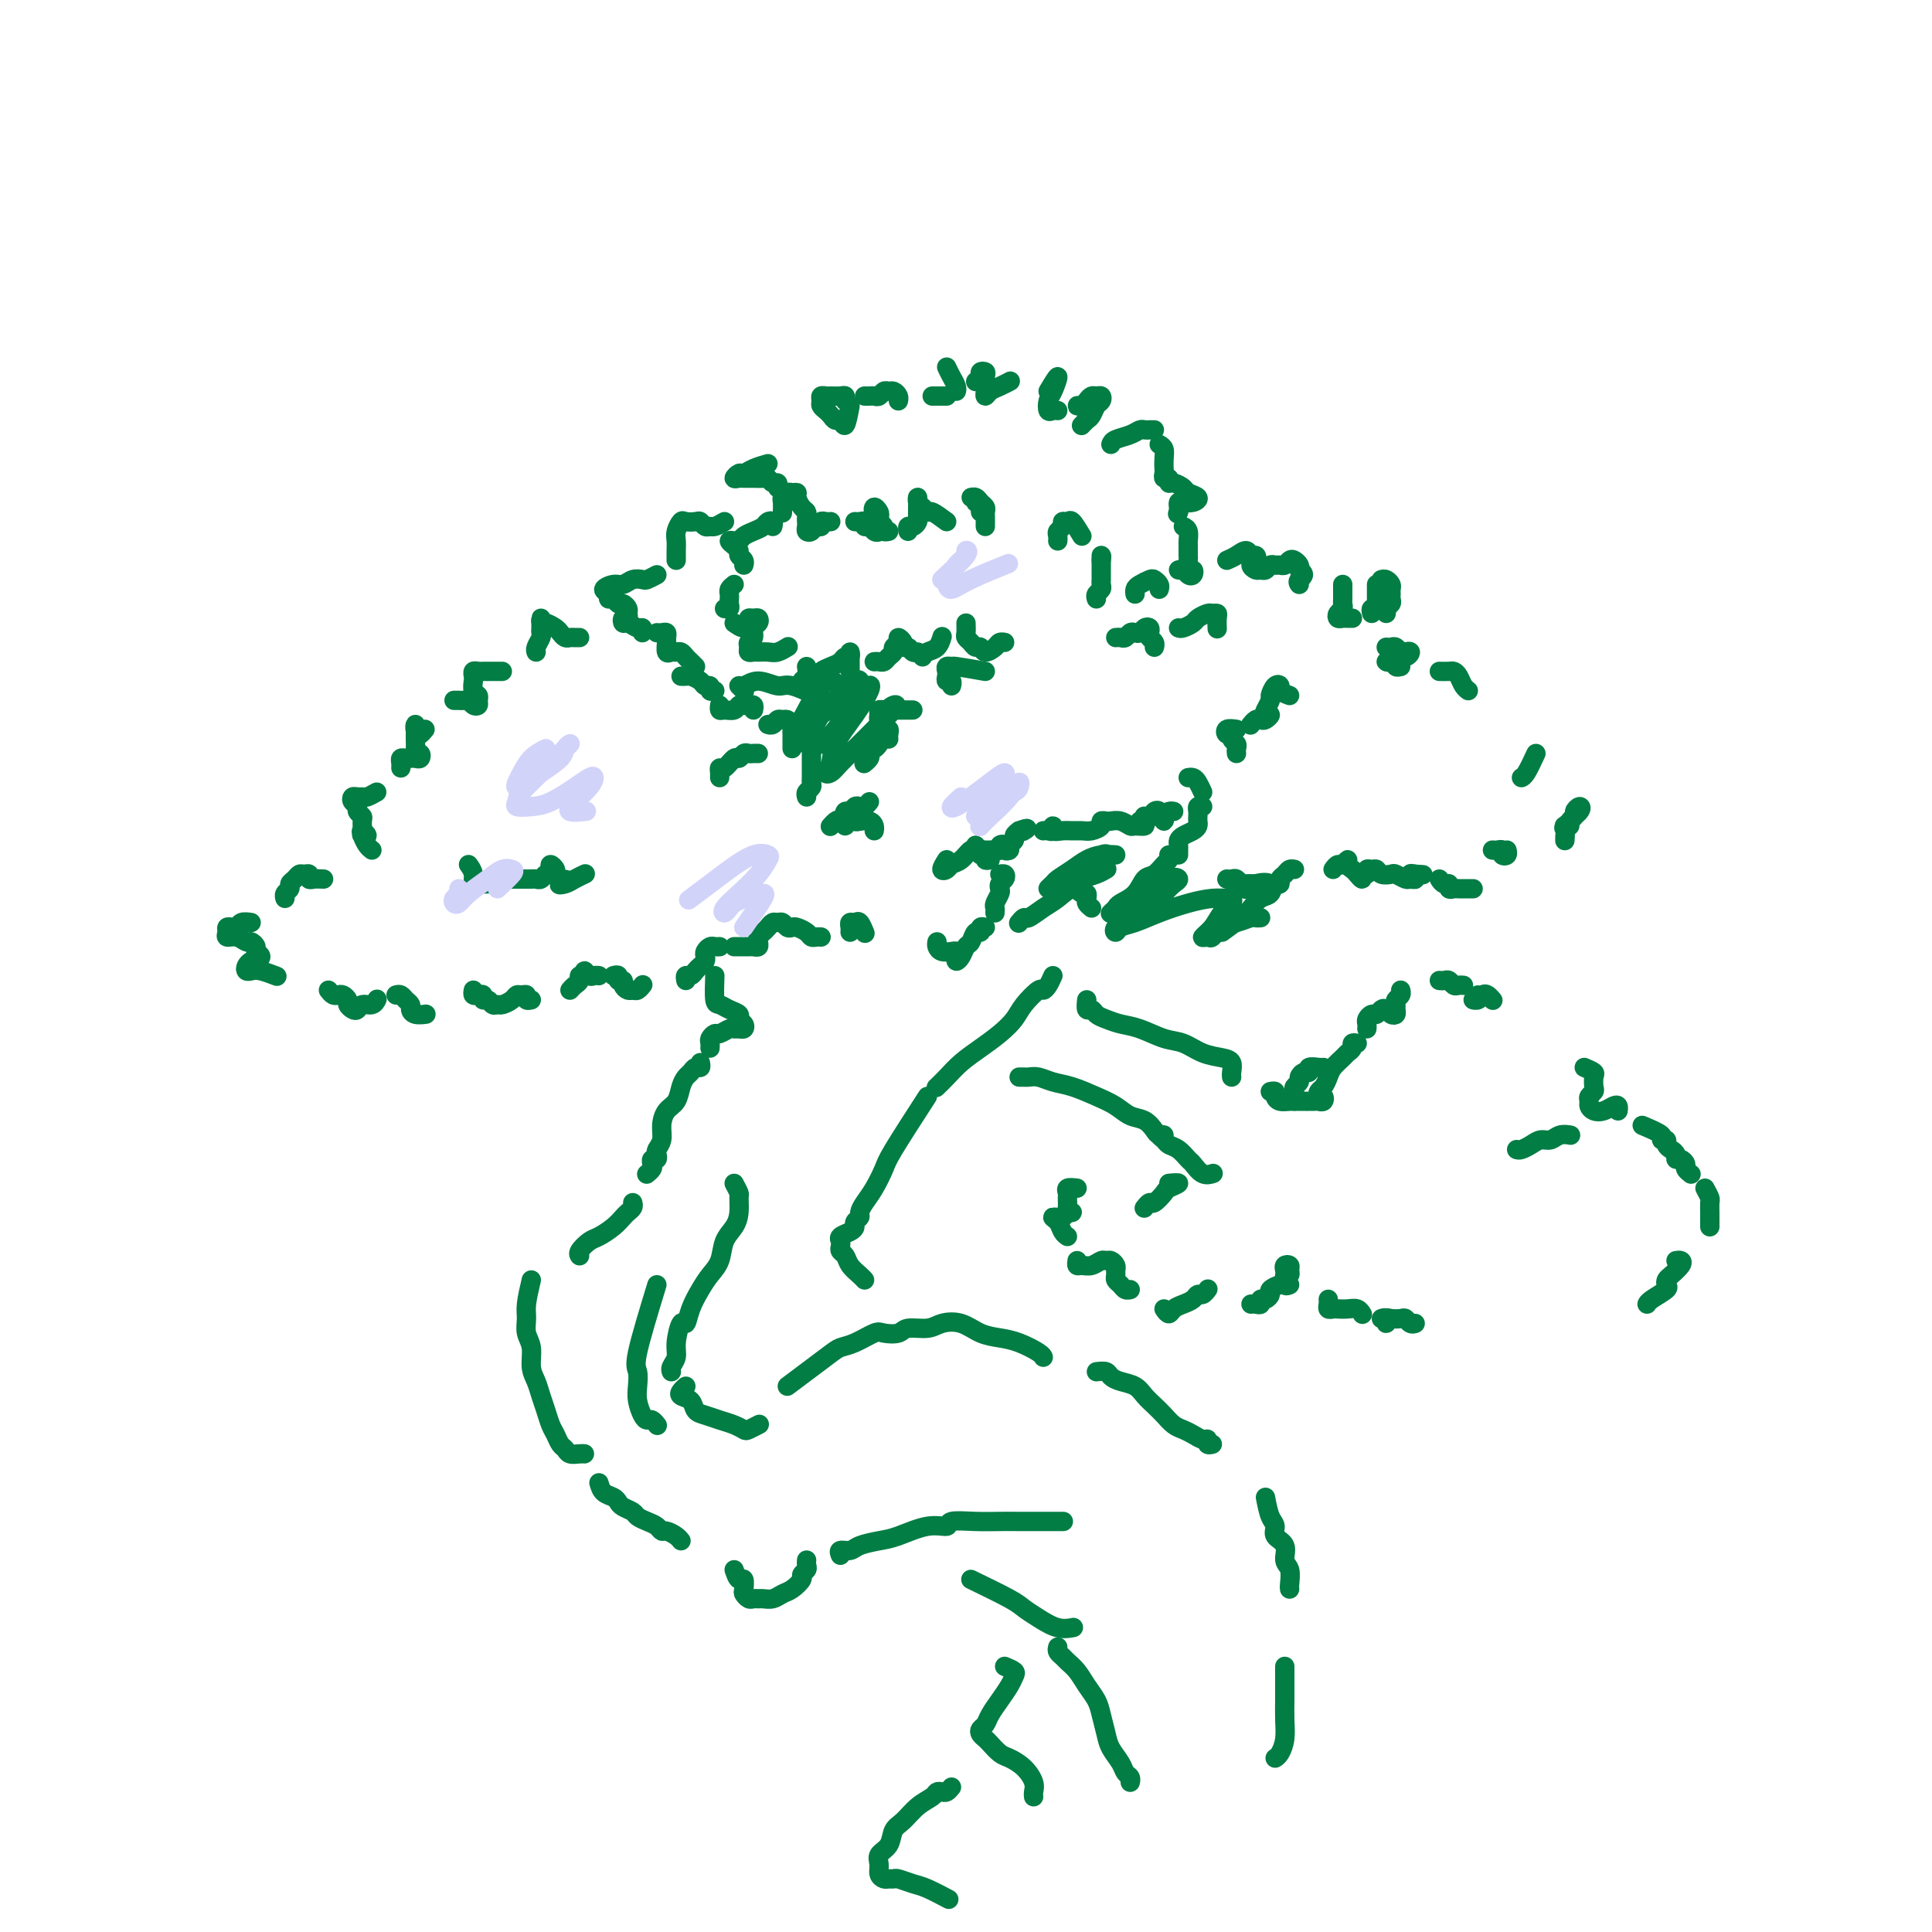 <svg viewBox='0 0 400 400' version='1.1' xmlns='http://www.w3.org/2000/svg' xmlns:xlink='http://www.w3.org/1999/xlink'><g fill='none' stroke='rgb(2,125,68)' stroke-width='4' stroke-linecap='round' stroke-linejoin='round'><path d='M176,84c-0.333,1.810 -0.666,3.621 -1,4c-0.334,0.379 -0.668,-0.672 -1,-1c-0.332,-0.328 -0.663,0.067 -1,0c-0.337,-0.067 -0.680,-0.596 -1,-1c-0.320,-0.404 -0.619,-0.683 -1,-1c-0.381,-0.317 -0.846,-0.674 -1,-1c-0.154,-0.326 0.004,-0.623 0,-1c-0.004,-0.377 -0.169,-0.834 0,-1c0.169,-0.166 0.672,-0.041 1,0c0.328,0.041 0.480,-0.003 1,0c0.520,0.003 1.407,0.052 2,0c0.593,-0.052 0.890,-0.206 1,0c0.110,0.206 0.031,0.773 0,1c-0.031,0.227 -0.016,0.113 0,0'/><path d='M179,82c0.333,0.008 0.667,0.016 1,0c0.333,-0.016 0.666,-0.058 1,0c0.334,0.058 0.668,0.214 1,0c0.332,-0.214 0.663,-0.800 1,-1c0.337,-0.200 0.679,-0.015 1,0c0.321,0.015 0.622,-0.140 1,0c0.378,0.140 0.832,0.576 1,1c0.168,0.424 0.048,0.835 0,1c-0.048,0.165 -0.024,0.082 0,0'/><path d='M193,82c0.733,0.000 1.467,0.000 2,0c0.533,0.000 0.867,0.000 1,0c0.133,-0.000 0.067,0.000 0,0'/><path d='M196,76c0.310,0.649 0.619,1.298 1,2c0.381,0.702 0.833,1.458 1,2c0.167,0.542 0.048,0.869 0,1c-0.048,0.131 -0.024,0.065 0,0'/><path d='M202,79c0.453,-0.314 0.906,-0.627 1,-1c0.094,-0.373 -0.171,-0.805 0,-1c0.171,-0.195 0.777,-0.153 1,0c0.223,0.153 0.062,0.416 0,1c-0.062,0.584 -0.025,1.488 0,2c0.025,0.512 0.039,0.631 0,1c-0.039,0.369 -0.129,0.988 0,1c0.129,0.012 0.478,-0.585 1,-1c0.522,-0.415 1.217,-0.650 2,-1c0.783,-0.350 1.652,-0.814 2,-1c0.348,-0.186 0.174,-0.093 0,0'/><path d='M217,81c0.930,-1.563 1.860,-3.127 2,-3c0.140,0.127 -0.509,1.943 -1,3c-0.491,1.057 -0.825,1.355 -1,2c-0.175,0.645 -0.191,1.637 0,2c0.191,0.363 0.590,0.098 1,0c0.410,-0.098 0.831,-0.028 1,0c0.169,0.028 0.084,0.014 0,0'/><path d='M224,84c-0.512,-0.022 -1.024,-0.044 -1,0c0.024,0.044 0.584,0.155 1,0c0.416,-0.155 0.687,-0.574 1,-1c0.313,-0.426 0.669,-0.858 1,-1c0.331,-0.142 0.636,0.007 1,0c0.364,-0.007 0.788,-0.171 1,0c0.212,0.171 0.211,0.676 0,1c-0.211,0.324 -0.631,0.465 -1,1c-0.369,0.535 -0.687,1.463 -1,2c-0.313,0.537 -0.623,0.683 -1,1c-0.377,0.317 -0.822,0.805 -1,1c-0.178,0.195 -0.089,0.098 0,0'/><path d='M230,92c0.137,-0.340 0.274,-0.679 1,-1c0.726,-0.321 2.041,-0.622 3,-1c0.959,-0.378 1.564,-0.833 2,-1c0.436,-0.167 0.705,-0.045 1,0c0.295,0.045 0.618,0.012 1,0c0.382,-0.012 0.823,-0.003 1,0c0.177,0.003 0.088,0.002 0,0'/><path d='M240,92c0.422,0.251 0.844,0.502 1,1c0.156,0.498 0.046,1.243 0,2c-0.046,0.757 -0.027,1.527 0,2c0.027,0.473 0.062,0.648 0,1c-0.062,0.352 -0.220,0.882 0,1c0.220,0.118 0.817,-0.176 1,0c0.183,0.176 -0.048,0.820 0,1c0.048,0.180 0.375,-0.106 1,0c0.625,0.106 1.548,0.603 2,1c0.452,0.397 0.433,0.694 1,1c0.567,0.306 1.721,0.621 2,1c0.279,0.379 -0.318,0.823 -1,1c-0.682,0.177 -1.451,0.089 -2,0c-0.549,-0.089 -0.879,-0.178 -1,0c-0.121,0.178 -0.035,0.622 0,1c0.035,0.378 0.017,0.689 0,1'/><path d='M244,106c-0.333,0.667 -0.167,0.333 0,0'/><path d='M245,109c0.423,0.211 0.846,0.422 1,1c0.154,0.578 0.040,1.522 0,2c-0.040,0.478 -0.007,0.491 0,1c0.007,0.509 -0.011,1.513 0,2c0.011,0.487 0.053,0.457 0,1c-0.053,0.543 -0.199,1.658 0,2c0.199,0.342 0.743,-0.091 1,0c0.257,0.091 0.226,0.704 0,1c-0.226,0.296 -0.648,0.275 -1,0c-0.352,-0.275 -0.633,-0.805 -1,-1c-0.367,-0.195 -0.819,-0.056 -1,0c-0.181,0.056 -0.090,0.028 0,0'/><path d='M227,124c-0.113,-0.333 -0.226,-0.666 0,-1c0.226,-0.334 0.793,-0.669 1,-1c0.207,-0.331 0.056,-0.659 0,-1c-0.056,-0.341 -0.015,-0.697 0,-1c0.015,-0.303 0.004,-0.554 0,-1c-0.004,-0.446 -0.001,-1.089 0,-1c0.001,0.089 0.000,0.909 0,1c-0.000,0.091 -0.000,-0.547 0,-1c0.000,-0.453 0.000,-0.719 0,-1c-0.000,-0.281 -0.000,-0.576 0,-1c0.000,-0.424 0.000,-0.978 0,-1c-0.000,-0.022 -0.000,0.489 0,1'/><path d='M228,116c0.167,-1.333 0.083,-0.667 0,0'/><path d='M224,111c-0.765,-1.274 -1.529,-2.549 -2,-3c-0.471,-0.451 -0.648,-0.080 -1,0c-0.352,0.080 -0.879,-0.133 -1,0c-0.121,0.133 0.164,0.610 0,1c-0.164,0.390 -0.776,0.692 -1,1c-0.224,0.308 -0.060,0.621 0,1c0.060,0.379 0.017,0.822 0,1c-0.017,0.178 -0.009,0.089 0,0'/><path d='M204,109c-0.002,-0.333 -0.004,-0.666 0,-1c0.004,-0.334 0.013,-0.668 0,-1c-0.013,-0.332 -0.047,-0.663 0,-1c0.047,-0.337 0.174,-0.680 0,-1c-0.174,-0.320 -0.650,-0.618 -1,-1c-0.350,-0.382 -0.573,-0.849 -1,-1c-0.427,-0.151 -1.057,0.015 -1,0c0.057,-0.015 0.800,-0.211 1,0c0.200,0.211 -0.142,0.827 0,1c0.142,0.173 0.770,-0.098 1,0c0.230,0.098 0.062,0.565 0,1c-0.062,0.435 -0.018,0.839 0,1c0.018,0.161 0.009,0.081 0,0'/><path d='M196,108c-1.177,-0.871 -2.354,-1.741 -3,-2c-0.646,-0.259 -0.762,0.095 -1,0c-0.238,-0.095 -0.600,-0.639 -1,-1c-0.400,-0.361 -0.840,-0.538 -1,-1c-0.160,-0.462 -0.042,-1.207 0,-1c0.042,0.207 0.009,1.366 0,2c-0.009,0.634 0.008,0.743 0,1c-0.008,0.257 -0.041,0.661 0,1c0.041,0.339 0.155,0.613 0,1c-0.155,0.387 -0.578,0.887 -1,1c-0.422,0.113 -0.845,-0.162 -1,0c-0.155,0.162 -0.044,0.761 0,1c0.044,0.239 0.022,0.120 0,0'/><path d='M184,110c-0.452,0.090 -0.905,0.179 -1,0c-0.095,-0.179 0.167,-0.627 0,-1c-0.167,-0.373 -0.764,-0.670 -1,-1c-0.236,-0.330 -0.112,-0.693 0,-1c0.112,-0.307 0.212,-0.559 0,-1c-0.212,-0.441 -0.737,-1.072 -1,-1c-0.263,0.072 -0.266,0.846 0,1c0.266,0.154 0.800,-0.311 1,0c0.200,0.311 0.065,1.400 0,2c-0.065,0.600 -0.060,0.712 0,1c0.060,0.288 0.174,0.753 0,1c-0.174,0.247 -0.638,0.276 -1,0c-0.362,-0.276 -0.623,-0.859 -1,-1c-0.377,-0.141 -0.872,0.158 -1,0c-0.128,-0.158 0.110,-0.774 0,-1c-0.110,-0.226 -0.568,-0.061 -1,0c-0.432,0.061 -0.838,0.017 -1,0c-0.162,-0.017 -0.081,-0.009 0,0'/><path d='M172,108c-0.303,0.032 -0.606,0.065 -1,0c-0.394,-0.065 -0.880,-0.227 -1,0c-0.120,0.227 0.125,0.842 0,1c-0.125,0.158 -0.622,-0.143 -1,0c-0.378,0.143 -0.637,0.729 -1,1c-0.363,0.271 -0.828,0.227 -1,0c-0.172,-0.227 -0.049,-0.637 0,-1c0.049,-0.363 0.023,-0.678 0,-1c-0.023,-0.322 -0.044,-0.650 0,-1c0.044,-0.350 0.152,-0.720 0,-1c-0.152,-0.280 -0.565,-0.468 -1,-1c-0.435,-0.532 -0.891,-1.407 -1,-2c-0.109,-0.593 0.128,-0.903 0,-1c-0.128,-0.097 -0.623,0.020 -1,0c-0.377,-0.020 -0.637,-0.177 -1,0c-0.363,0.177 -0.829,0.687 -1,1c-0.171,0.313 -0.046,0.431 0,1c0.046,0.569 0.013,1.591 0,2c-0.013,0.409 -0.007,0.204 0,0'/><path d='M160,109c0.095,-0.399 0.191,-0.798 0,-1c-0.191,-0.202 -0.667,-0.208 -1,0c-0.333,0.208 -0.523,0.630 -1,1c-0.477,0.370 -1.243,0.687 -2,1c-0.757,0.313 -1.507,0.623 -2,1c-0.493,0.377 -0.731,0.822 -1,1c-0.269,0.178 -0.571,0.089 -1,0c-0.429,-0.089 -0.987,-0.179 -1,0c-0.013,0.179 0.518,0.626 1,1c0.482,0.374 0.914,0.675 1,1c0.086,0.325 -0.173,0.675 0,1c0.173,0.325 0.777,0.626 1,1c0.223,0.374 0.064,0.821 0,1c-0.064,0.179 -0.032,0.089 0,0'/><path d='M152,121c-0.422,0.334 -0.844,0.668 -1,1c-0.156,0.332 -0.045,0.663 0,1c0.045,0.337 0.026,0.679 0,1c-0.026,0.321 -0.059,0.622 0,1c0.059,0.378 0.208,0.832 0,1c-0.208,0.168 -0.774,0.048 -1,0c-0.226,-0.048 -0.113,-0.024 0,0'/><path d='M152,129c0.726,0.505 1.452,1.010 2,1c0.548,-0.010 0.918,-0.535 1,-1c0.082,-0.465 -0.126,-0.869 0,-1c0.126,-0.131 0.585,0.010 1,0c0.415,-0.010 0.787,-0.171 1,0c0.213,0.171 0.268,0.676 0,1c-0.268,0.324 -0.857,0.469 -1,1c-0.143,0.531 0.161,1.449 0,2c-0.161,0.551 -0.787,0.736 -1,1c-0.213,0.264 -0.013,0.606 0,1c0.013,0.394 -0.163,0.839 0,1c0.163,0.161 0.664,0.040 1,0c0.336,-0.040 0.507,0.003 1,0c0.493,-0.003 1.307,-0.052 2,0c0.693,0.052 1.263,0.206 2,0c0.737,-0.206 1.639,-0.773 2,-1c0.361,-0.227 0.180,-0.113 0,0'/><path d='M167,138c0.109,0.769 0.218,1.538 0,2c-0.218,0.462 -0.764,0.618 -1,1c-0.236,0.382 -0.163,0.989 0,1c0.163,0.011 0.415,-0.574 1,-1c0.585,-0.426 1.505,-0.693 2,-1c0.495,-0.307 0.567,-0.656 1,-1c0.433,-0.344 1.226,-0.685 2,-1c0.774,-0.315 1.528,-0.604 2,-1c0.472,-0.396 0.662,-0.898 1,-1c0.338,-0.102 0.823,0.197 1,0c0.177,-0.197 0.048,-0.890 0,-1c-0.048,-0.110 -0.013,0.362 0,1c0.013,0.638 0.003,1.441 0,2c-0.003,0.559 -0.001,0.874 0,1c0.001,0.126 0.000,0.063 0,0'/><path d='M181,137c0.331,-0.024 0.662,-0.048 1,0c0.338,0.048 0.683,0.168 1,0c0.317,-0.168 0.606,-0.624 1,-1c0.394,-0.376 0.894,-0.672 1,-1c0.106,-0.328 -0.183,-0.686 0,-1c0.183,-0.314 0.837,-0.582 1,-1c0.163,-0.418 -0.164,-0.984 0,-1c0.164,-0.016 0.818,0.517 1,1c0.182,0.483 -0.109,0.914 0,1c0.109,0.086 0.617,-0.173 1,0c0.383,0.173 0.642,0.777 1,1c0.358,0.223 0.817,0.064 1,0c0.183,-0.064 0.092,-0.032 0,0'/><path d='M191,136c0.226,-0.369 0.452,-0.738 1,-1c0.548,-0.262 1.417,-0.417 2,-1c0.583,-0.583 0.881,-1.595 1,-2c0.119,-0.405 0.060,-0.202 0,0'/><path d='M200,129c0.024,0.754 0.048,1.507 0,2c-0.048,0.493 -0.169,0.725 0,1c0.169,0.275 0.626,0.593 1,1c0.374,0.407 0.663,0.904 1,1c0.337,0.096 0.721,-0.209 1,0c0.279,0.209 0.453,0.932 1,1c0.547,0.068 1.466,-0.518 2,-1c0.534,-0.482 0.682,-0.861 1,-1c0.318,-0.139 0.805,-0.040 1,0c0.195,0.040 0.097,0.020 0,0'/><path d='M159,96c-1.062,0.301 -2.124,0.603 -3,1c-0.876,0.397 -1.567,0.891 -2,1c-0.433,0.109 -0.608,-0.167 -1,0c-0.392,0.167 -1.002,0.777 -1,1c0.002,0.223 0.616,0.059 1,0c0.384,-0.059 0.536,-0.012 1,0c0.464,0.012 1.238,-0.012 2,0c0.762,0.012 1.511,0.059 2,0c0.489,-0.059 0.720,-0.226 1,0c0.280,0.226 0.611,0.844 1,1c0.389,0.156 0.835,-0.150 1,0c0.165,0.150 0.047,0.757 0,1c-0.047,0.243 -0.024,0.121 0,0'/><path d='M150,108c-0.755,0.431 -1.511,0.861 -2,1c-0.489,0.139 -0.712,-0.015 -1,0c-0.288,0.015 -0.640,0.199 -1,0c-0.360,-0.199 -0.727,-0.779 -1,-1c-0.273,-0.221 -0.451,-0.082 -1,0c-0.549,0.082 -1.468,0.106 -2,0c-0.532,-0.106 -0.679,-0.341 -1,0c-0.321,0.341 -0.818,1.258 -1,2c-0.182,0.742 -0.049,1.309 0,2c0.049,0.691 0.013,1.505 0,2c-0.013,0.495 -0.004,0.672 0,1c0.004,0.328 0.001,0.808 0,1c-0.001,0.192 -0.001,0.096 0,0'/><path d='M136,119c-0.780,0.414 -1.559,0.828 -2,1c-0.441,0.172 -0.543,0.102 -1,0c-0.457,-0.102 -1.267,-0.235 -2,0c-0.733,0.235 -1.388,0.837 -2,1c-0.612,0.163 -1.180,-0.115 -2,0c-0.820,0.115 -1.891,0.623 -2,1c-0.109,0.377 0.744,0.622 1,1c0.256,0.378 -0.085,0.889 0,1c0.085,0.111 0.597,-0.178 1,0c0.403,0.178 0.697,0.822 1,1c0.303,0.178 0.613,-0.111 1,0c0.387,0.111 0.849,0.622 1,1c0.151,0.378 -0.010,0.622 0,1c0.010,0.378 0.191,0.890 0,1c-0.191,0.110 -0.755,-0.182 -1,0c-0.245,0.182 -0.171,0.837 0,1c0.171,0.163 0.438,-0.166 1,0c0.562,0.166 1.419,0.828 2,1c0.581,0.172 0.887,-0.146 1,0c0.113,0.146 0.032,0.756 0,1c-0.032,0.244 -0.016,0.122 0,0'/><path d='M136,131c0.309,0.027 0.618,0.053 1,0c0.382,-0.053 0.837,-0.186 1,0c0.163,0.186 0.032,0.691 0,1c-0.032,0.309 0.033,0.422 0,1c-0.033,0.578 -0.163,1.622 0,2c0.163,0.378 0.621,0.090 1,0c0.379,-0.090 0.680,0.018 1,0c0.320,-0.018 0.660,-0.162 1,0c0.340,0.162 0.679,0.631 1,1c0.321,0.369 0.625,0.638 1,1c0.375,0.362 0.821,0.818 1,1c0.179,0.182 0.089,0.091 0,0'/><path d='M240,122c0.097,-0.316 0.194,-0.632 0,-1c-0.194,-0.368 -0.679,-0.789 -1,-1c-0.321,-0.211 -0.478,-0.214 -1,0c-0.522,0.214 -1.408,0.645 -2,1c-0.592,0.355 -0.890,0.634 -1,1c-0.110,0.366 -0.031,0.819 0,1c0.031,0.181 0.016,0.091 0,0'/><path d='M231,132c0.333,-0.030 0.667,-0.060 1,0c0.333,0.060 0.666,0.209 1,0c0.334,-0.209 0.667,-0.775 1,-1c0.333,-0.225 0.664,-0.110 1,0c0.336,0.110 0.678,0.215 1,0c0.322,-0.215 0.626,-0.748 1,-1c0.374,-0.252 0.818,-0.221 1,0c0.182,0.221 0.101,0.634 0,1c-0.101,0.366 -0.223,0.686 0,1c0.223,0.314 0.791,0.623 1,1c0.209,0.377 0.060,0.822 0,1c-0.060,0.178 -0.030,0.089 0,0'/><path d='M244,130c0.212,0.091 0.424,0.182 1,0c0.576,-0.182 1.517,-0.638 2,-1c0.483,-0.362 0.508,-0.631 1,-1c0.492,-0.369 1.452,-0.838 2,-1c0.548,-0.162 0.683,-0.019 1,0c0.317,0.019 0.817,-0.088 1,0c0.183,0.088 0.049,0.370 0,1c-0.049,0.630 -0.014,1.609 0,2c0.014,0.391 0.007,0.196 0,0'/><path d='M204,139c-2.453,-0.429 -4.906,-0.858 -6,-1c-1.094,-0.142 -0.830,0.005 -1,0c-0.170,-0.005 -0.774,-0.160 -1,0c-0.226,0.160 -0.075,0.635 0,1c0.075,0.365 0.072,0.620 0,1c-0.072,0.380 -0.215,0.885 0,1c0.215,0.115 0.789,-0.161 1,0c0.211,0.161 0.060,0.760 0,1c-0.060,0.240 -0.030,0.120 0,0'/><path d='M189,147c-0.333,-0.000 -0.667,-0.000 -1,0c-0.333,0.000 -0.666,0.000 -1,0c-0.334,-0.000 -0.668,-0.001 -1,0c-0.332,0.001 -0.663,0.003 -1,0c-0.337,-0.003 -0.680,-0.012 -1,0c-0.320,0.012 -0.618,0.044 -1,0c-0.382,-0.044 -0.850,-0.166 -1,0c-0.150,0.166 0.016,0.618 0,1c-0.016,0.382 -0.215,0.694 0,1c0.215,0.306 0.842,0.608 1,1c0.158,0.392 -0.154,0.876 0,1c0.154,0.124 0.773,-0.111 1,0c0.227,0.111 0.061,0.568 0,1c-0.061,0.432 -0.017,0.838 0,1c0.017,0.162 0.009,0.081 0,0'/><path d='M182,154c-0.312,0.447 -0.623,0.894 -1,1c-0.377,0.106 -0.819,-0.129 -1,0c-0.181,0.129 -0.100,0.622 0,1c0.100,0.378 0.219,0.640 0,1c-0.219,0.360 -0.777,0.817 -1,1c-0.223,0.183 -0.112,0.091 0,0'/><path d='M180,166c-0.334,0.414 -0.667,0.828 -1,1c-0.333,0.172 -0.664,0.103 -1,0c-0.336,-0.103 -0.676,-0.239 -1,0c-0.324,0.239 -0.634,0.852 -1,1c-0.366,0.148 -0.790,-0.170 -1,0c-0.210,0.170 -0.207,0.830 0,1c0.207,0.170 0.620,-0.148 1,0c0.380,0.148 0.729,0.761 1,1c0.271,0.239 0.465,0.103 1,0c0.535,-0.103 1.411,-0.172 2,0c0.589,0.172 0.889,0.585 1,1c0.111,0.415 0.032,0.833 0,1c-0.032,0.167 -0.016,0.084 0,0'/><path d='M196,178c-0.518,0.819 -1.036,1.637 -1,2c0.036,0.363 0.626,0.270 1,0c0.374,-0.270 0.531,-0.718 1,-1c0.469,-0.282 1.249,-0.397 2,-1c0.751,-0.603 1.472,-1.692 2,-2c0.528,-0.308 0.862,0.166 1,0c0.138,-0.166 0.078,-0.973 0,-1c-0.078,-0.027 -0.176,0.724 0,1c0.176,0.276 0.626,0.075 1,0c0.374,-0.075 0.674,-0.024 1,0c0.326,0.024 0.680,0.019 1,0c0.320,-0.019 0.606,-0.054 1,0c0.394,0.054 0.894,0.197 1,0c0.106,-0.197 -0.183,-0.735 0,-1c0.183,-0.265 0.838,-0.256 1,0c0.162,0.256 -0.167,0.759 0,1c0.167,0.241 0.832,0.219 1,0c0.168,-0.219 -0.161,-0.636 0,-1c0.161,-0.364 0.813,-0.675 1,-1c0.187,-0.325 -0.089,-0.664 0,-1c0.089,-0.336 0.545,-0.668 1,-1'/><path d='M211,172c2.556,-0.933 1.444,-0.267 1,0c-0.444,0.267 -0.222,0.133 0,0'/><path d='M216,172c0.313,-0.038 0.626,-0.077 1,0c0.374,0.077 0.810,0.269 1,0c0.190,-0.269 0.134,-1.001 0,-1c-0.134,0.001 -0.346,0.733 0,1c0.346,0.267 1.249,0.069 2,0c0.751,-0.069 1.349,-0.008 2,0c0.651,0.008 1.354,-0.036 2,0c0.646,0.036 1.233,0.154 2,0c0.767,-0.154 1.714,-0.578 2,-1c0.286,-0.422 -0.088,-0.841 0,-1c0.088,-0.159 0.638,-0.057 1,0c0.362,0.057 0.536,0.069 1,0c0.464,-0.069 1.218,-0.217 2,0c0.782,0.217 1.591,0.801 2,1c0.409,0.199 0.418,0.015 1,0c0.582,-0.015 1.738,0.139 2,0c0.262,-0.139 -0.369,-0.569 -1,-1'/><path d='M236,170c3.271,-0.551 1.450,-0.928 1,-1c-0.450,-0.072 0.472,0.162 1,0c0.528,-0.162 0.664,-0.718 1,-1c0.336,-0.282 0.874,-0.288 1,0c0.126,0.288 -0.160,0.872 0,1c0.160,0.128 0.764,-0.200 1,0c0.236,0.200 0.102,0.929 0,1c-0.102,0.071 -0.172,-0.517 0,-1c0.172,-0.483 0.585,-0.861 1,-1c0.415,-0.139 0.833,-0.040 1,0c0.167,0.040 0.084,0.020 0,0'/><path d='M249,164c-0.339,-0.732 -0.679,-1.464 -1,-2c-0.321,-0.536 -0.625,-0.875 -1,-1c-0.375,-0.125 -0.821,-0.036 -1,0c-0.179,0.036 -0.089,0.018 0,0'/><path d='M254,116c0.642,-0.277 1.283,-0.555 2,-1c0.717,-0.445 1.508,-1.059 2,-1c0.492,0.059 0.685,0.790 1,1c0.315,0.210 0.753,-0.102 1,0c0.247,0.102 0.304,0.617 0,1c-0.304,0.383 -0.968,0.635 -1,1c-0.032,0.365 0.569,0.844 1,1c0.431,0.156 0.693,-0.011 1,0c0.307,0.011 0.660,0.200 1,0c0.340,-0.200 0.669,-0.789 1,-1c0.331,-0.211 0.666,-0.043 1,0c0.334,0.043 0.668,-0.038 1,0c0.332,0.038 0.664,0.195 1,0c0.336,-0.195 0.678,-0.743 1,-1c0.322,-0.257 0.625,-0.223 1,0c0.375,0.223 0.821,0.635 1,1c0.179,0.365 0.089,0.682 0,1'/><path d='M269,118c1.702,1.012 0.458,1.542 0,2c-0.458,0.458 -0.131,0.845 0,1c0.131,0.155 0.065,0.077 0,0'/><path d='M278,121c0.001,0.333 0.001,0.667 0,1c-0.001,0.333 -0.004,0.666 0,1c0.004,0.334 0.014,0.668 0,1c-0.014,0.332 -0.053,0.663 0,1c0.053,0.337 0.199,0.679 0,1c-0.199,0.321 -0.743,0.622 -1,1c-0.257,0.378 -0.226,0.833 0,1c0.226,0.167 0.648,0.045 1,0c0.352,-0.045 0.633,-0.012 1,0c0.367,0.012 0.819,0.003 1,0c0.181,-0.003 0.090,-0.002 0,0'/><path d='M284,127c-0.113,-0.447 -0.226,-0.893 0,-1c0.226,-0.107 0.793,0.126 1,0c0.207,-0.126 0.056,-0.612 0,-1c-0.056,-0.388 -0.015,-0.679 0,-1c0.015,-0.321 0.004,-0.674 0,-1c-0.004,-0.326 -0.001,-0.626 0,-1c0.001,-0.374 0.000,-0.821 0,-1c-0.000,-0.179 -0.000,-0.089 0,0'/><path d='M286,120c0.309,-0.089 0.618,-0.179 1,0c0.382,0.179 0.835,0.625 1,1c0.165,0.375 0.040,0.678 0,1c-0.040,0.322 0.003,0.664 0,1c-0.003,0.336 -0.053,0.664 0,1c0.053,0.336 0.210,0.678 0,1c-0.210,0.322 -0.787,0.625 -1,1c-0.213,0.375 -0.061,0.821 0,1c0.061,0.179 0.030,0.089 0,0'/><path d='M287,134c0.334,0.030 0.668,0.059 1,0c0.332,-0.059 0.661,-0.208 1,0c0.339,0.208 0.686,0.773 1,1c0.314,0.227 0.593,0.117 1,0c0.407,-0.117 0.942,-0.242 1,0c0.058,0.242 -0.360,0.850 -1,1c-0.640,0.150 -1.502,-0.157 -2,0c-0.498,0.157 -0.632,0.778 -1,1c-0.368,0.222 -0.971,0.045 -1,0c-0.029,-0.045 0.514,0.040 1,0c0.486,-0.040 0.914,-0.207 1,0c0.086,0.207 -0.169,0.786 0,1c0.169,0.214 0.763,0.061 1,0c0.237,-0.061 0.119,-0.031 0,0'/><path d='M298,139c0.756,0.016 1.513,0.032 2,0c0.487,-0.032 0.705,-0.114 1,0c0.295,0.114 0.667,0.422 1,1c0.333,0.578 0.628,1.425 1,2c0.372,0.575 0.821,0.879 1,1c0.179,0.121 0.090,0.061 0,0'/><path d='M267,144c-0.867,-0.324 -1.734,-0.649 -2,-1c-0.266,-0.351 0.069,-0.729 0,-1c-0.069,-0.271 -0.541,-0.437 -1,0c-0.459,0.437 -0.903,1.475 -1,2c-0.097,0.525 0.153,0.537 0,1c-0.153,0.463 -0.709,1.378 -1,2c-0.291,0.622 -0.315,0.950 0,1c0.315,0.050 0.970,-0.179 1,0c0.030,0.179 -0.567,0.766 -1,1c-0.433,0.234 -0.704,0.114 -1,0c-0.296,-0.114 -0.618,-0.223 -1,0c-0.382,0.223 -0.823,0.778 -1,1c-0.177,0.222 -0.088,0.111 0,0'/><path d='M256,151c-0.813,-0.120 -1.626,-0.239 -2,0c-0.374,0.239 -0.311,0.837 0,1c0.311,0.163 0.868,-0.110 1,0c0.132,0.110 -0.161,0.604 0,1c0.161,0.396 0.775,0.694 1,1c0.225,0.306 0.061,0.621 0,1c-0.061,0.379 -0.017,0.823 0,1c0.017,0.177 0.009,0.089 0,0'/><path d='M249,167c-0.422,-0.089 -0.845,-0.179 -1,0c-0.155,0.179 -0.044,0.625 0,1c0.044,0.375 0.019,0.678 0,1c-0.019,0.322 -0.033,0.664 0,1c0.033,0.336 0.114,0.668 0,1c-0.114,0.332 -0.423,0.666 -1,1c-0.577,0.334 -1.423,0.668 -2,1c-0.577,0.332 -0.887,0.664 -1,1c-0.113,0.336 -0.030,0.678 0,1c0.030,0.322 0.008,0.625 0,1c-0.008,0.375 -0.002,0.821 0,1c0.002,0.179 0.001,0.089 0,0'/><path d='M254,182c0.335,0.030 0.670,0.061 1,0c0.330,-0.061 0.655,-0.212 1,0c0.345,0.212 0.708,0.789 1,1c0.292,0.211 0.512,0.056 1,0c0.488,-0.056 1.245,-0.014 2,0c0.755,0.014 1.508,0.001 2,0c0.492,-0.001 0.723,0.011 1,0c0.277,-0.011 0.599,-0.045 1,0c0.401,0.045 0.882,0.170 1,0c0.118,-0.170 -0.126,-0.634 0,-1c0.126,-0.366 0.621,-0.634 1,-1c0.379,-0.366 0.640,-0.829 1,-1c0.360,-0.171 0.817,-0.049 1,0c0.183,0.049 0.091,0.024 0,0'/><path d='M276,180c0.342,-0.459 0.683,-0.919 1,-1c0.317,-0.081 0.609,0.215 1,0c0.391,-0.215 0.879,-0.943 1,-1c0.121,-0.057 -0.126,0.555 0,1c0.126,0.445 0.626,0.723 1,1c0.374,0.277 0.621,0.554 1,1c0.379,0.446 0.889,1.062 1,1c0.111,-0.062 -0.177,-0.802 0,-1c0.177,-0.198 0.820,0.147 1,0c0.180,-0.147 -0.102,-0.785 0,-1c0.102,-0.215 0.590,-0.006 1,0c0.410,0.006 0.744,-0.191 1,0c0.256,0.191 0.435,0.769 1,1c0.565,0.231 1.515,0.116 2,0c0.485,-0.116 0.504,-0.231 1,0c0.496,0.231 1.470,0.808 2,1c0.530,0.192 0.616,-0.000 1,0c0.384,0.000 1.065,0.192 1,0c-0.065,-0.192 -0.876,-0.769 -1,-1c-0.124,-0.231 0.438,-0.115 1,0'/><path d='M293,181c2.833,0.167 1.417,0.083 0,0'/><path d='M298,182c0.302,0.453 0.605,0.906 1,1c0.395,0.094 0.883,-0.171 1,0c0.117,0.171 -0.137,0.778 0,1c0.137,0.222 0.664,0.060 1,0c0.336,-0.060 0.482,-0.016 1,0c0.518,0.016 1.409,0.004 2,0c0.591,-0.004 0.883,-0.001 1,0c0.117,0.001 0.058,0.001 0,0'/><path d='M309,176c0.301,0.028 0.603,0.056 1,0c0.397,-0.056 0.891,-0.197 1,0c0.109,0.197 -0.167,0.733 0,1c0.167,0.267 0.776,0.264 1,0c0.224,-0.264 0.064,-0.790 0,-1c-0.064,-0.210 -0.032,-0.105 0,0'/><path d='M324,173c-0.017,0.634 -0.034,1.267 0,1c0.034,-0.267 0.117,-1.435 0,-2c-0.117,-0.565 -0.436,-0.528 0,-1c0.436,-0.472 1.626,-1.455 2,-2c0.374,-0.545 -0.067,-0.654 0,-1c0.067,-0.346 0.641,-0.930 1,-1c0.359,-0.070 0.502,0.373 0,1c-0.502,0.627 -1.650,1.436 -2,2c-0.350,0.564 0.098,0.883 0,1c-0.098,0.117 -0.742,0.034 -1,0c-0.258,-0.034 -0.129,-0.017 0,0'/><path d='M318,156c-0.733,1.578 -1.467,3.156 -2,4c-0.533,0.844 -0.867,0.956 -1,1c-0.133,0.044 -0.067,0.022 0,0'/><path d='M120,132c-0.333,0.007 -0.666,0.013 -1,0c-0.334,-0.013 -0.671,-0.046 -1,0c-0.329,0.046 -0.652,0.171 -1,0c-0.348,-0.171 -0.720,-0.639 -1,-1c-0.280,-0.361 -0.467,-0.616 -1,-1c-0.533,-0.384 -1.411,-0.899 -2,-1c-0.589,-0.101 -0.890,0.211 -1,0c-0.110,-0.211 -0.028,-0.944 0,-1c0.028,-0.056 0.004,0.566 0,1c-0.004,0.434 0.013,0.680 0,1c-0.013,0.320 -0.056,0.713 0,1c0.056,0.287 0.211,0.469 0,1c-0.211,0.531 -0.788,1.412 -1,2c-0.212,0.588 -0.061,0.882 0,1c0.061,0.118 0.030,0.059 0,0'/><path d='M104,139c-1.177,0.002 -2.354,0.004 -3,0c-0.646,-0.004 -0.761,-0.013 -1,0c-0.239,0.013 -0.601,0.049 -1,0c-0.399,-0.049 -0.835,-0.182 -1,0c-0.165,0.182 -0.058,0.678 0,1c0.058,0.322 0.069,0.468 0,1c-0.069,0.532 -0.218,1.450 0,2c0.218,0.550 0.801,0.732 1,1c0.199,0.268 0.012,0.622 0,1c-0.012,0.378 0.152,0.781 0,1c-0.152,0.219 -0.619,0.255 -1,0c-0.381,-0.255 -0.677,-0.800 -1,-1c-0.323,-0.200 -0.674,-0.054 -1,0c-0.326,0.054 -0.626,0.014 -1,0c-0.374,-0.014 -0.821,-0.004 -1,0c-0.179,0.004 -0.089,0.002 0,0'/><path d='M88,151c-0.453,0.546 -0.906,1.091 -1,1c-0.094,-0.091 0.171,-0.820 0,-1c-0.171,-0.180 -0.778,0.188 -1,0c-0.222,-0.188 -0.059,-0.934 0,-1c0.059,-0.066 0.015,0.547 0,1c-0.015,0.453 -0.000,0.747 0,1c0.000,0.253 -0.013,0.464 0,1c0.013,0.536 0.053,1.398 0,2c-0.053,0.602 -0.199,0.946 0,1c0.199,0.054 0.744,-0.181 1,0c0.256,0.181 0.222,0.780 0,1c-0.222,0.220 -0.634,0.062 -1,0c-0.366,-0.062 -0.687,-0.027 -1,0c-0.313,0.027 -0.620,0.046 -1,0c-0.380,-0.046 -0.834,-0.157 -1,0c-0.166,0.157 -0.045,0.581 0,1c0.045,0.419 0.013,0.834 0,1c-0.013,0.166 -0.006,0.083 0,0'/><path d='M78,164c-0.755,0.424 -1.510,0.849 -2,1c-0.490,0.151 -0.716,0.029 -1,0c-0.284,-0.029 -0.627,0.033 -1,0c-0.373,-0.033 -0.776,-0.163 -1,0c-0.224,0.163 -0.270,0.620 0,1c0.270,0.380 0.857,0.683 1,1c0.143,0.317 -0.159,0.649 0,1c0.159,0.351 0.779,0.722 1,1c0.221,0.278 0.041,0.462 0,1c-0.041,0.538 0.055,1.428 0,2c-0.055,0.572 -0.261,0.825 0,1c0.261,0.175 0.988,0.271 1,0c0.012,-0.271 -0.690,-0.910 -1,-1c-0.310,-0.090 -0.227,0.368 0,1c0.227,0.632 0.600,1.440 1,2c0.400,0.560 0.829,0.874 1,1c0.171,0.126 0.086,0.063 0,0'/><path d='M97,179c0.447,0.619 0.893,1.238 1,2c0.107,0.762 -0.126,1.668 0,2c0.126,0.332 0.611,0.090 1,0c0.389,-0.090 0.682,-0.028 1,0c0.318,0.028 0.663,0.022 1,0c0.337,-0.022 0.668,-0.058 1,0c0.332,0.058 0.667,0.212 1,0c0.333,-0.212 0.666,-0.789 1,-1c0.334,-0.211 0.671,-0.057 1,0c0.329,0.057 0.651,0.015 1,0c0.349,-0.015 0.723,-0.003 1,0c0.277,0.003 0.455,-0.003 1,0c0.545,0.003 1.456,0.016 2,0c0.544,-0.016 0.720,-0.059 1,0c0.280,0.059 0.662,0.222 1,0c0.338,-0.222 0.630,-0.827 1,-1c0.370,-0.173 0.816,0.086 1,0c0.184,-0.086 0.104,-0.518 0,-1c-0.104,-0.482 -0.234,-1.016 0,-1c0.234,0.016 0.832,0.581 1,1c0.168,0.419 -0.095,0.691 0,1c0.095,0.309 0.547,0.654 1,1'/><path d='M116,182c2.748,0.060 0.618,0.709 0,1c-0.618,0.291 0.278,0.222 1,0c0.722,-0.222 1.271,-0.598 2,-1c0.729,-0.402 1.637,-0.829 2,-1c0.363,-0.171 0.182,-0.085 0,0'/><path d='M149,161c0.016,-0.293 0.032,-0.585 0,-1c-0.032,-0.415 -0.111,-0.952 0,-1c0.111,-0.048 0.411,0.394 1,0c0.589,-0.394 1.467,-1.622 2,-2c0.533,-0.378 0.721,0.095 1,0c0.279,-0.095 0.649,-0.757 1,-1c0.351,-0.243 0.682,-0.065 1,0c0.318,0.065 0.624,0.018 1,0c0.376,-0.018 0.822,-0.005 1,0c0.178,0.005 0.089,0.003 0,0'/><path d='M67,182c-0.726,-0.031 -1.451,-0.062 -2,0c-0.549,0.062 -0.920,0.216 -1,0c-0.080,-0.216 0.132,-0.801 0,-1c-0.132,-0.199 -0.609,-0.012 -1,0c-0.391,0.012 -0.697,-0.152 -1,0c-0.303,0.152 -0.603,0.619 -1,1c-0.397,0.381 -0.891,0.677 -1,1c-0.109,0.323 0.167,0.674 0,1c-0.167,0.326 -0.776,0.626 -1,1c-0.224,0.374 -0.064,0.821 0,1c0.064,0.179 0.032,0.089 0,0'/><path d='M52,191c-0.754,-0.112 -1.508,-0.223 -2,0c-0.492,0.223 -0.722,0.782 -1,1c-0.278,0.218 -0.605,0.096 -1,0c-0.395,-0.096 -0.859,-0.165 -1,0c-0.141,0.165 0.042,0.565 0,1c-0.042,0.435 -0.308,0.904 0,1c0.308,0.096 1.192,-0.181 2,0c0.808,0.181 1.542,0.822 2,1c0.458,0.178 0.642,-0.106 1,0c0.358,0.106 0.892,0.602 1,1c0.108,0.398 -0.209,0.698 0,1c0.209,0.302 0.945,0.606 1,1c0.055,0.394 -0.571,0.876 -1,1c-0.429,0.124 -0.660,-0.111 -1,0c-0.340,0.111 -0.788,0.569 -1,1c-0.212,0.431 -0.190,0.834 0,1c0.190,0.166 0.546,0.096 1,0c0.454,-0.096 1.007,-0.218 2,0c0.993,0.218 2.427,0.777 3,1c0.573,0.223 0.287,0.112 0,0'/><path d='M68,205c0.331,0.416 0.662,0.832 1,1c0.338,0.168 0.682,0.087 1,0c0.318,-0.087 0.610,-0.180 1,0c0.390,0.180 0.877,0.633 1,1c0.123,0.367 -0.118,0.649 0,1c0.118,0.351 0.596,0.770 1,1c0.404,0.230 0.735,0.272 1,0c0.265,-0.272 0.463,-0.856 1,-1c0.537,-0.144 1.414,0.154 2,0c0.586,-0.154 0.882,-0.758 1,-1c0.118,-0.242 0.059,-0.121 0,0'/><path d='M82,206c0.341,-0.089 0.682,-0.178 1,0c0.318,0.178 0.615,0.622 1,1c0.385,0.378 0.860,0.690 1,1c0.140,0.310 -0.055,0.619 0,1c0.055,0.381 0.361,0.833 1,1c0.639,0.167 1.611,0.048 2,0c0.389,-0.048 0.194,-0.024 0,0'/><path d='M98,205c-0.081,0.414 -0.162,0.828 0,1c0.162,0.172 0.568,0.103 1,0c0.432,-0.103 0.889,-0.238 1,0c0.111,0.238 -0.126,0.849 0,1c0.126,0.151 0.615,-0.158 1,0c0.385,0.158 0.667,0.785 1,1c0.333,0.215 0.719,0.019 1,0c0.281,-0.019 0.458,0.137 1,0c0.542,-0.137 1.451,-0.569 2,-1c0.549,-0.431 0.739,-0.862 1,-1c0.261,-0.138 0.592,0.015 1,0c0.408,-0.015 0.893,-0.200 1,0c0.107,0.200 -0.163,0.785 0,1c0.163,0.215 0.761,0.062 1,0c0.239,-0.062 0.120,-0.031 0,0'/><path d='M118,205c0.301,-0.343 0.602,-0.685 1,-1c0.398,-0.315 0.894,-0.602 1,-1c0.106,-0.398 -0.179,-0.905 0,-1c0.179,-0.095 0.822,0.223 1,0c0.178,-0.223 -0.110,-0.988 0,-1c0.110,-0.012 0.617,0.729 1,1c0.383,0.271 0.642,0.073 1,0c0.358,-0.073 0.817,-0.021 1,0c0.183,0.021 0.092,0.010 0,0'/><path d='M127,202c0.455,-0.119 0.909,-0.238 1,0c0.091,0.238 -0.183,0.834 0,1c0.183,0.166 0.822,-0.098 1,0c0.178,0.098 -0.106,0.558 0,1c0.106,0.442 0.603,0.864 1,1c0.397,0.136 0.694,-0.015 1,0c0.306,0.015 0.621,0.196 1,0c0.379,-0.196 0.823,-0.770 1,-1c0.177,-0.230 0.089,-0.115 0,0'/><path d='M142,203c-0.089,-0.447 -0.178,-0.893 0,-1c0.178,-0.107 0.622,0.126 1,0c0.378,-0.126 0.689,-0.611 1,-1c0.311,-0.389 0.622,-0.682 1,-1c0.378,-0.318 0.822,-0.659 1,-1c0.178,-0.341 0.090,-0.680 0,-1c-0.090,-0.320 -0.182,-0.622 0,-1c0.182,-0.378 0.636,-0.833 1,-1c0.364,-0.167 0.636,-0.045 1,0c0.364,0.045 0.818,0.013 1,0c0.182,-0.013 0.091,-0.006 0,0'/><path d='M152,196c1.185,0.006 2.369,0.013 3,0c0.631,-0.013 0.708,-0.045 1,0c0.292,0.045 0.799,0.167 1,0c0.201,-0.167 0.095,-0.623 0,-1c-0.095,-0.377 -0.180,-0.675 0,-1c0.180,-0.325 0.626,-0.677 1,-1c0.374,-0.323 0.678,-0.619 1,-1c0.322,-0.381 0.664,-0.848 1,-1c0.336,-0.152 0.666,0.011 1,0c0.334,-0.011 0.671,-0.196 1,0c0.329,0.196 0.652,0.774 1,1c0.348,0.226 0.723,0.099 1,0c0.277,-0.099 0.456,-0.170 1,0c0.544,0.170 1.452,0.581 2,1c0.548,0.419 0.734,0.844 1,1c0.266,0.156 0.610,0.042 1,0c0.390,-0.042 0.826,-0.012 1,0c0.174,0.012 0.087,0.006 0,0'/><path d='M176,193c0.024,-0.305 0.049,-0.610 0,-1c-0.049,-0.390 -0.171,-0.864 0,-1c0.171,-0.136 0.633,0.067 1,0c0.367,-0.067 0.637,-0.403 1,0c0.363,0.403 0.818,1.544 1,2c0.182,0.456 0.091,0.228 0,0'/><path d='M194,195c-0.061,0.311 -0.121,0.622 0,1c0.121,0.378 0.424,0.824 1,1c0.576,0.176 1.425,0.084 2,0c0.575,-0.084 0.875,-0.159 1,0c0.125,0.159 0.075,0.552 0,1c-0.075,0.448 -0.175,0.949 0,1c0.175,0.051 0.625,-0.350 1,-1c0.375,-0.650 0.674,-1.551 1,-2c0.326,-0.449 0.680,-0.446 1,-1c0.320,-0.554 0.608,-1.665 1,-2c0.392,-0.335 0.889,0.106 1,0c0.111,-0.106 -0.162,-0.759 0,-1c0.162,-0.241 0.761,-0.069 1,0c0.239,0.069 0.120,0.034 0,0'/><path d='M206,189c0.030,-0.364 0.060,-0.727 0,-1c-0.060,-0.273 -0.209,-0.454 0,-1c0.209,-0.546 0.775,-1.456 1,-2c0.225,-0.544 0.109,-0.720 0,-1c-0.109,-0.280 -0.212,-0.663 0,-1c0.212,-0.337 0.737,-0.626 1,-1c0.263,-0.374 0.263,-0.831 0,-1c-0.263,-0.169 -0.789,-0.048 -1,0c-0.211,0.048 -0.105,0.024 0,0'/><path d='M205,178c-0.452,0.113 -0.905,0.226 -1,0c-0.095,-0.226 0.167,-0.792 0,-1c-0.167,-0.208 -0.762,-0.060 -1,0c-0.238,0.060 -0.119,0.030 0,0'/><path d='M178,170c0.092,-0.390 0.183,-0.779 0,-1c-0.183,-0.221 -0.641,-0.273 -1,0c-0.359,0.273 -0.621,0.871 -1,1c-0.379,0.129 -0.876,-0.210 -1,0c-0.124,0.210 0.124,0.971 0,1c-0.124,0.029 -0.621,-0.673 -1,-1c-0.379,-0.327 -0.641,-0.280 -1,0c-0.359,0.280 -0.817,0.794 -1,1c-0.183,0.206 -0.092,0.103 0,0'/><path d='M167,165c-0.113,-0.333 -0.226,-0.667 0,-1c0.226,-0.333 0.793,-0.667 1,-1c0.207,-0.333 0.056,-0.667 0,-1c-0.056,-0.333 -0.015,-0.666 0,-1c0.015,-0.334 0.004,-0.667 0,-1c-0.004,-0.333 -0.001,-0.664 0,-1c0.001,-0.336 0.000,-0.678 0,-1c-0.000,-0.322 -0.000,-0.625 0,-1c0.000,-0.375 0.000,-0.821 0,-1c-0.000,-0.179 -0.000,-0.089 0,0'/><path d='M164,155c-0.002,-0.756 -0.003,-1.513 0,-2c0.003,-0.487 0.012,-0.705 0,-1c-0.012,-0.295 -0.045,-0.669 0,-1c0.045,-0.331 0.167,-0.621 0,-1c-0.167,-0.379 -0.623,-0.848 -1,-1c-0.377,-0.152 -0.676,0.012 -1,0c-0.324,-0.012 -0.675,-0.199 -1,0c-0.325,0.199 -0.626,0.784 -1,1c-0.374,0.216 -0.821,0.062 -1,0c-0.179,-0.062 -0.089,-0.031 0,0'/><path d='M156,147c0.090,-0.420 0.180,-0.841 0,-1c-0.180,-0.159 -0.629,-0.057 -1,0c-0.371,0.057 -0.663,0.069 -1,0c-0.337,-0.069 -0.717,-0.218 -1,0c-0.283,0.218 -0.468,0.804 -1,1c-0.532,0.196 -1.411,0.001 -2,0c-0.589,-0.001 -0.889,0.192 -1,0c-0.111,-0.192 -0.032,-0.769 0,-1c0.032,-0.231 0.016,-0.115 0,0'/><path d='M148,143c-0.449,0.119 -0.898,0.238 -1,0c-0.102,-0.238 0.142,-0.834 0,-1c-0.142,-0.166 -0.669,0.099 -1,0c-0.331,-0.099 -0.467,-0.563 -1,-1c-0.533,-0.437 -1.462,-0.849 -2,-1c-0.538,-0.151 -0.683,-0.041 -1,0c-0.317,0.041 -0.805,0.012 -1,0c-0.195,-0.012 -0.098,-0.006 0,0'/><path d='M174,143c-0.844,-1.471 -1.689,-2.943 -3,-2c-1.311,0.943 -3.089,4.300 -4,6c-0.911,1.700 -0.953,1.743 -1,2c-0.047,0.257 -0.097,0.728 0,1c0.097,0.272 0.342,0.347 1,0c0.658,-0.347 1.730,-1.114 3,-2c1.270,-0.886 2.739,-1.889 4,-3c1.261,-1.111 2.314,-2.328 3,-3c0.686,-0.672 1.004,-0.798 1,-1c-0.004,-0.202 -0.331,-0.481 -1,0c-0.669,0.481 -1.679,1.722 -3,3c-1.321,1.278 -2.951,2.593 -4,4c-1.049,1.407 -1.516,2.905 -2,4c-0.484,1.095 -0.987,1.787 -1,2c-0.013,0.213 0.462,-0.054 1,0c0.538,0.054 1.138,0.427 2,0c0.862,-0.427 1.984,-1.655 3,-3c1.016,-1.345 1.925,-2.805 3,-4c1.075,-1.195 2.316,-2.123 3,-3c0.684,-0.877 0.811,-1.704 1,-2c0.189,-0.296 0.438,-0.062 0,1c-0.438,1.062 -1.565,2.951 -3,5c-1.435,2.049 -3.179,4.258 -4,6c-0.821,1.742 -0.719,3.018 -1,4c-0.281,0.982 -0.946,1.669 -1,2c-0.054,0.331 0.502,0.304 1,0c0.498,-0.304 0.938,-0.886 2,-2c1.062,-1.114 2.748,-2.762 4,-4c1.252,-1.238 2.072,-2.068 3,-3c0.928,-0.932 1.964,-1.966 3,-3'/><path d='M184,148c2.192,-2.077 1.673,-2.269 1,-2c-0.673,0.269 -1.500,1.000 -2,2c-0.500,1.000 -0.673,2.269 -1,3c-0.327,0.731 -0.808,0.923 -1,1c-0.192,0.077 -0.096,0.038 0,0'/><path d='M171,145c-2.719,-1.307 -5.437,-2.614 -7,-3c-1.563,-0.386 -1.970,0.149 -3,0c-1.030,-0.149 -2.682,-0.982 -4,-1c-1.318,-0.018 -2.302,0.779 -3,1c-0.698,0.221 -1.111,-0.133 -1,0c0.111,0.133 0.746,0.752 1,1c0.254,0.248 0.127,0.124 0,0'/><path d='M231,177c-0.996,-0.067 -1.992,-0.135 -3,0c-1.008,0.135 -2.026,0.471 -3,1c-0.974,0.529 -1.902,1.250 -3,2c-1.098,0.750 -2.366,1.530 -3,2c-0.634,0.470 -0.634,0.632 -1,1c-0.366,0.368 -1.097,0.942 -1,1c0.097,0.058 1.024,-0.402 2,-1c0.976,-0.598 2.003,-1.335 3,-2c0.997,-0.665 1.964,-1.258 3,-2c1.036,-0.742 2.142,-1.632 3,-2c0.858,-0.368 1.469,-0.214 1,0c-0.469,0.214 -2.018,0.489 -3,1c-0.982,0.511 -1.396,1.258 -2,2c-0.604,0.742 -1.396,1.478 -2,2c-0.604,0.522 -1.020,0.830 -1,1c0.020,0.170 0.475,0.203 1,0c0.525,-0.203 1.120,-0.642 2,-1c0.880,-0.358 2.045,-0.635 3,-1c0.955,-0.365 1.702,-0.819 2,-1c0.298,-0.181 0.149,-0.091 0,0'/><path d='M242,177c0.066,0.367 0.132,0.735 0,1c-0.132,0.265 -0.463,0.428 -1,1c-0.537,0.572 -1.281,1.554 -2,2c-0.719,0.446 -1.412,0.358 -2,1c-0.588,0.642 -1.072,2.015 -2,3c-0.928,0.985 -2.300,1.584 -3,2c-0.700,0.416 -0.727,0.651 -1,1c-0.273,0.349 -0.792,0.814 -1,1c-0.208,0.186 -0.104,0.093 0,0'/><path d='M261,190c-0.380,0.027 -0.760,0.053 -1,0c-0.240,-0.053 -0.340,-0.186 -1,0c-0.660,0.186 -1.881,0.692 -3,1c-1.119,0.308 -2.136,0.417 -3,1c-0.864,0.583 -1.575,1.639 -2,2c-0.425,0.361 -0.566,0.027 -1,0c-0.434,-0.027 -1.163,0.252 -1,0c0.163,-0.252 1.219,-1.034 2,-2c0.781,-0.966 1.288,-2.116 2,-3c0.712,-0.884 1.631,-1.503 2,-2c0.369,-0.497 0.190,-0.874 0,-1c-0.190,-0.126 -0.389,-0.003 -1,0c-0.611,0.003 -1.635,-0.116 -3,0c-1.365,0.116 -3.073,0.466 -5,1c-1.927,0.534 -4.074,1.251 -6,2c-1.926,0.749 -3.633,1.529 -5,2c-1.367,0.471 -2.396,0.633 -3,1c-0.604,0.367 -0.783,0.940 -1,1c-0.217,0.060 -0.472,-0.393 0,-1c0.472,-0.607 1.672,-1.367 3,-2c1.328,-0.633 2.783,-1.139 4,-2c1.217,-0.861 2.195,-2.077 3,-3c0.805,-0.923 1.438,-1.552 2,-2c0.562,-0.448 1.055,-0.713 1,-1c-0.055,-0.287 -0.657,-0.594 -2,0c-1.343,0.594 -3.426,2.090 -5,3c-1.574,0.910 -2.638,1.234 -4,2c-1.362,0.766 -3.020,1.976 -3,2c0.020,0.024 1.720,-1.136 3,-2c1.280,-0.864 2.140,-1.432 3,-2'/><path d='M236,185c1.332,-1.027 1.664,-1.596 2,-2c0.336,-0.404 0.678,-0.644 1,-1c0.322,-0.356 0.625,-0.826 1,-1c0.375,-0.174 0.821,-0.050 1,0c0.179,0.050 0.089,0.025 0,0'/><path d='M253,193c1.510,-1.098 3.020,-2.196 4,-3c0.980,-0.804 1.430,-1.313 2,-2c0.570,-0.688 1.259,-1.554 2,-2c0.741,-0.446 1.533,-0.473 2,-1c0.467,-0.527 0.610,-1.554 0,-2c-0.610,-0.446 -1.972,-0.313 -3,0c-1.028,0.313 -1.722,0.804 -2,1c-0.278,0.196 -0.139,0.098 0,0'/><path d='M226,188c-0.417,-0.343 -0.835,-0.686 -1,-1c-0.165,-0.314 -0.078,-0.600 0,-1c0.078,-0.400 0.146,-0.915 0,-1c-0.146,-0.085 -0.505,0.258 -1,0c-0.495,-0.258 -1.127,-1.118 -2,-1c-0.873,0.118 -1.989,1.212 -3,2c-1.011,0.788 -1.917,1.269 -3,2c-1.083,0.731 -2.342,1.711 -3,2c-0.658,0.289 -0.716,-0.115 -1,0c-0.284,0.115 -0.796,0.747 -1,1c-0.204,0.253 -0.102,0.126 0,0'/><path d='M218,202c-0.318,0.713 -0.637,1.426 -1,2c-0.363,0.574 -0.771,1.010 -1,1c-0.229,-0.010 -0.280,-0.467 -1,0c-0.720,0.467 -2.111,1.857 -3,3c-0.889,1.143 -1.277,2.039 -2,3c-0.723,0.961 -1.781,1.988 -3,3c-1.219,1.012 -2.600,2.009 -4,3c-1.400,0.991 -2.819,1.977 -4,3c-1.181,1.023 -2.126,2.083 -3,3c-0.874,0.917 -1.678,1.691 -2,2c-0.322,0.309 -0.161,0.155 0,0'/><path d='M148,202c-0.069,2.024 -0.139,4.048 0,5c0.139,0.952 0.486,0.832 1,1c0.514,0.168 1.196,0.623 2,1c0.804,0.377 1.729,0.675 2,1c0.271,0.325 -0.113,0.676 0,1c0.113,0.324 0.722,0.622 1,1c0.278,0.378 0.225,0.837 0,1c-0.225,0.163 -0.623,0.029 -1,0c-0.377,-0.029 -0.732,0.048 -1,0c-0.268,-0.048 -0.450,-0.220 -1,0c-0.550,0.220 -1.468,0.833 -2,1c-0.532,0.167 -0.679,-0.113 -1,0c-0.321,0.113 -0.818,0.618 -1,1c-0.182,0.382 -0.049,0.641 0,1c0.049,0.359 0.014,0.817 0,1c-0.014,0.183 -0.007,0.092 0,0'/><path d='M145,220c0.089,0.448 0.178,0.895 0,1c-0.178,0.105 -0.624,-0.134 -1,0c-0.376,0.134 -0.682,0.640 -1,1c-0.318,0.360 -0.650,0.575 -1,1c-0.350,0.425 -0.720,1.062 -1,2c-0.280,0.938 -0.471,2.177 -1,3c-0.529,0.823 -1.396,1.228 -2,2c-0.604,0.772 -0.945,1.910 -1,3c-0.055,1.090 0.178,2.134 0,3c-0.178,0.866 -0.766,1.556 -1,2c-0.234,0.444 -0.114,0.644 0,1c0.114,0.356 0.223,0.870 0,1c-0.223,0.130 -0.778,-0.123 -1,0c-0.222,0.123 -0.111,0.620 0,1c0.111,0.380 0.222,0.641 0,1c-0.222,0.359 -0.778,0.817 -1,1c-0.222,0.183 -0.111,0.092 0,0'/><path d='M131,249c0.093,0.328 0.187,0.655 0,1c-0.187,0.345 -0.654,0.707 -1,1c-0.346,0.293 -0.569,0.516 -1,1c-0.431,0.484 -1.068,1.230 -2,2c-0.932,0.770 -2.159,1.566 -3,2c-0.841,0.434 -1.298,0.508 -2,1c-0.702,0.492 -1.651,1.402 -2,2c-0.349,0.598 -0.100,0.885 0,1c0.100,0.115 0.050,0.057 0,0'/><path d='M192,227c-2.779,4.297 -5.558,8.594 -7,11c-1.442,2.406 -1.548,2.921 -2,4c-0.452,1.079 -1.249,2.723 -2,4c-0.751,1.277 -1.455,2.187 -2,3c-0.545,0.813 -0.933,1.527 -1,2c-0.067,0.473 0.185,0.704 0,1c-0.185,0.296 -0.806,0.657 -1,1c-0.194,0.343 0.039,0.669 0,1c-0.039,0.331 -0.351,0.666 -1,1c-0.649,0.334 -1.635,0.666 -2,1c-0.365,0.334 -0.110,0.670 0,1c0.110,0.330 0.074,0.655 0,1c-0.074,0.345 -0.188,0.709 0,1c0.188,0.291 0.677,0.509 1,1c0.323,0.491 0.478,1.255 1,2c0.522,0.745 1.410,1.470 2,2c0.590,0.530 0.883,0.866 1,1c0.117,0.134 0.059,0.067 0,0'/><path d='M110,265c-0.431,1.847 -0.862,3.695 -1,5c-0.138,1.305 0.019,2.068 0,3c-0.019,0.932 -0.212,2.034 0,3c0.212,0.966 0.830,1.794 1,3c0.170,1.206 -0.109,2.788 0,4c0.109,1.212 0.607,2.054 1,3c0.393,0.946 0.683,1.998 1,3c0.317,1.002 0.663,1.956 1,3c0.337,1.044 0.667,2.178 1,3c0.333,0.822 0.670,1.330 1,2c0.330,0.670 0.652,1.500 1,2c0.348,0.500 0.720,0.670 1,1c0.280,0.330 0.467,0.820 1,1c0.533,0.180 1.413,0.048 2,0c0.587,-0.048 0.882,-0.014 1,0c0.118,0.014 0.059,0.007 0,0'/><path d='M152,245c0.427,0.803 0.854,1.607 1,2c0.146,0.393 0.013,0.377 0,1c-0.013,0.623 0.096,1.885 0,3c-0.096,1.115 -0.396,2.083 -1,3c-0.604,0.917 -1.514,1.785 -2,3c-0.486,1.215 -0.550,2.779 -1,4c-0.450,1.221 -1.286,2.099 -2,3c-0.714,0.901 -1.306,1.823 -2,3c-0.694,1.177 -1.491,2.608 -2,4c-0.509,1.392 -0.728,2.744 -1,3c-0.272,0.256 -0.595,-0.583 -1,0c-0.405,0.583 -0.893,2.587 -1,4c-0.107,1.413 0.167,2.234 0,3c-0.167,0.766 -0.776,1.475 -1,2c-0.224,0.525 -0.064,0.864 0,1c0.064,0.136 0.032,0.068 0,0'/><path d='M136,266c-1.689,5.537 -3.378,11.073 -4,14c-0.622,2.927 -0.178,3.243 0,4c0.178,0.757 0.089,1.953 0,3c-0.089,1.047 -0.178,1.944 0,3c0.178,1.056 0.622,2.269 1,3c0.378,0.731 0.689,0.979 1,1c0.311,0.021 0.622,-0.187 1,0c0.378,0.187 0.822,0.768 1,1c0.178,0.232 0.089,0.116 0,0'/><path d='M142,287c-0.367,0.325 -0.734,0.650 -1,1c-0.266,0.350 -0.430,0.724 0,1c0.430,0.276 1.456,0.455 2,1c0.544,0.545 0.608,1.456 1,2c0.392,0.544 1.112,0.721 2,1c0.888,0.279 1.944,0.659 3,1c1.056,0.341 2.112,0.641 3,1c0.888,0.359 1.609,0.777 2,1c0.391,0.223 0.451,0.252 1,0c0.549,-0.252 1.585,-0.786 2,-1c0.415,-0.214 0.207,-0.107 0,0'/><path d='M163,287c3.103,-2.324 6.205,-4.647 8,-6c1.795,-1.353 2.281,-1.734 3,-2c0.719,-0.266 1.671,-0.415 3,-1c1.329,-0.585 3.034,-1.606 4,-2c0.966,-0.394 1.191,-0.161 2,0c0.809,0.161 2.200,0.252 3,0c0.800,-0.252 1.007,-0.845 2,-1c0.993,-0.155 2.772,0.130 4,0c1.228,-0.130 1.906,-0.674 3,-1c1.094,-0.326 2.605,-0.435 4,0c1.395,0.435 2.675,1.413 4,2c1.325,0.587 2.695,0.784 4,1c1.305,0.216 2.546,0.450 4,1c1.454,0.550 3.122,1.417 4,2c0.878,0.583 0.965,0.881 1,1c0.035,0.119 0.017,0.060 0,0'/><path d='M124,307c0.222,0.756 0.445,1.512 1,2c0.555,0.488 1.443,0.708 2,1c0.557,0.292 0.782,0.656 1,1c0.218,0.344 0.429,0.669 1,1c0.571,0.331 1.501,0.667 2,1c0.499,0.333 0.566,0.663 1,1c0.434,0.337 1.233,0.682 2,1c0.767,0.318 1.502,0.611 2,1c0.498,0.389 0.761,0.875 1,1c0.239,0.125 0.456,-0.111 1,0c0.544,0.111 1.416,0.568 2,1c0.584,0.432 0.881,0.838 1,1c0.119,0.162 0.059,0.081 0,0'/><path d='M152,325c0.311,0.900 0.622,1.800 1,2c0.378,0.200 0.822,-0.300 1,0c0.178,0.300 0.089,1.401 0,2c-0.089,0.599 -0.179,0.696 0,1c0.179,0.304 0.628,0.814 1,1c0.372,0.186 0.666,0.047 1,0c0.334,-0.047 0.708,-0.000 1,0c0.292,0.000 0.503,-0.045 1,0c0.497,0.045 1.281,0.181 2,0c0.719,-0.181 1.373,-0.678 2,-1c0.627,-0.322 1.226,-0.467 2,-1c0.774,-0.533 1.724,-1.453 2,-2c0.276,-0.547 -0.122,-0.721 0,-1c0.122,-0.279 0.765,-0.662 1,-1c0.235,-0.338 0.063,-0.629 0,-1c-0.063,-0.371 -0.018,-0.820 0,-1c0.018,-0.180 0.009,-0.090 0,0'/><path d='M174,322c-0.192,-0.446 -0.385,-0.892 0,-1c0.385,-0.108 1.347,0.121 2,0c0.653,-0.121 0.995,-0.592 2,-1c1.005,-0.408 2.672,-0.754 4,-1c1.328,-0.246 2.318,-0.392 4,-1c1.682,-0.608 4.056,-1.680 6,-2c1.944,-0.320 3.457,0.110 4,0c0.543,-0.110 0.116,-0.762 1,-1c0.884,-0.238 3.080,-0.064 5,0c1.920,0.064 3.566,0.017 5,0c1.434,-0.017 2.658,-0.005 4,0c1.342,0.005 2.803,0.001 4,0c1.197,-0.001 2.130,-0.000 3,0c0.870,0.000 1.677,0.000 2,0c0.323,-0.000 0.161,-0.000 0,0'/><path d='M201,327c3.106,1.509 6.213,3.017 8,4c1.787,0.983 2.255,1.440 3,2c0.745,0.560 1.767,1.222 3,2c1.233,0.778 2.678,1.671 4,2c1.322,0.329 2.521,0.094 3,0c0.479,-0.094 0.240,-0.047 0,0'/><path d='M227,284c0.772,-0.088 1.544,-0.175 2,0c0.456,0.175 0.598,0.613 1,1c0.402,0.387 1.066,0.722 2,1c0.934,0.278 2.137,0.498 3,1c0.863,0.502 1.386,1.286 2,2c0.614,0.714 1.319,1.357 2,2c0.681,0.643 1.338,1.287 2,2c0.662,0.713 1.330,1.497 2,2c0.670,0.503 1.341,0.727 2,1c0.659,0.273 1.305,0.595 2,1c0.695,0.405 1.440,0.893 2,1c0.560,0.107 0.933,-0.167 1,0c0.067,0.167 -0.174,0.776 0,1c0.174,0.224 0.764,0.064 1,0c0.236,-0.064 0.118,-0.032 0,0'/><path d='M262,310c0.293,1.514 0.585,3.029 1,4c0.415,0.971 0.952,1.400 1,2c0.048,0.600 -0.394,1.372 0,2c0.394,0.628 1.622,1.110 2,2c0.378,0.890 -0.095,2.186 0,3c0.095,0.814 0.757,1.146 1,2c0.243,0.854 0.065,2.230 0,3c-0.065,0.770 -0.019,0.934 0,1c0.019,0.066 0.009,0.033 0,0'/><path d='M219,341c-0.096,0.329 -0.192,0.657 0,1c0.192,0.343 0.671,0.700 1,1c0.329,0.300 0.508,0.544 1,1c0.492,0.456 1.298,1.126 2,2c0.702,0.874 1.300,1.952 2,3c0.700,1.048 1.501,2.066 2,3c0.499,0.934 0.697,1.784 1,3c0.303,1.216 0.712,2.798 1,4c0.288,1.202 0.455,2.025 1,3c0.545,0.975 1.466,2.104 2,3c0.534,0.896 0.679,1.560 1,2c0.321,0.440 0.817,0.657 1,1c0.183,0.343 0.052,0.812 0,1c-0.052,0.188 -0.026,0.094 0,0'/><path d='M208,345c0.827,0.351 1.655,0.702 2,1c0.345,0.298 0.209,0.542 0,1c-0.209,0.458 -0.490,1.131 -1,2c-0.510,0.869 -1.248,1.934 -2,3c-0.752,1.066 -1.519,2.131 -2,3c-0.481,0.869 -0.677,1.541 -1,2c-0.323,0.459 -0.774,0.704 -1,1c-0.226,0.296 -0.227,0.642 0,1c0.227,0.358 0.683,0.728 1,1c0.317,0.272 0.495,0.447 1,1c0.505,0.553 1.337,1.486 2,2c0.663,0.514 1.159,0.611 2,1c0.841,0.389 2.029,1.071 3,2c0.971,0.929 1.724,2.105 2,3c0.276,0.895 0.074,1.510 0,2c-0.074,0.490 -0.021,0.854 0,1c0.021,0.146 0.011,0.073 0,0'/><path d='M197,370c-0.337,0.417 -0.673,0.835 -1,1c-0.327,0.165 -0.643,0.079 -1,0c-0.357,-0.079 -0.754,-0.149 -1,0c-0.246,0.149 -0.341,0.519 -1,1c-0.659,0.481 -1.883,1.073 -3,2c-1.117,0.927 -2.127,2.187 -3,3c-0.873,0.813 -1.608,1.177 -2,2c-0.392,0.823 -0.442,2.105 -1,3c-0.558,0.895 -1.625,1.403 -2,2c-0.375,0.597 -0.059,1.285 0,2c0.059,0.715 -0.141,1.459 0,2c0.141,0.541 0.621,0.880 1,1c0.379,0.120 0.655,0.020 1,0c0.345,-0.020 0.759,0.041 1,0c0.241,-0.041 0.311,-0.182 1,0c0.689,0.182 1.999,0.688 3,1c1.001,0.312 1.693,0.430 3,1c1.307,0.570 3.231,1.591 4,2c0.769,0.409 0.385,0.204 0,0'/><path d='M266,345c-0.002,1.446 -0.003,2.891 0,4c0.003,1.109 0.011,1.880 0,3c-0.011,1.120 -0.042,2.587 0,4c0.042,1.413 0.156,2.770 0,4c-0.156,1.230 -0.580,2.331 -1,3c-0.420,0.669 -0.834,0.905 -1,1c-0.166,0.095 -0.083,0.047 0,0'/><path d='M225,207c-0.094,0.869 -0.189,1.739 0,2c0.189,0.261 0.660,-0.086 1,0c0.340,0.086 0.548,0.604 1,1c0.452,0.396 1.149,0.668 2,1c0.851,0.332 1.858,0.722 3,1c1.142,0.278 2.420,0.442 4,1c1.580,0.558 3.460,1.511 5,2c1.540,0.489 2.738,0.516 4,1c1.262,0.484 2.587,1.426 4,2c1.413,0.574 2.915,0.781 4,1c1.085,0.219 1.755,0.450 2,1c0.245,0.550 0.066,1.417 0,2c-0.066,0.583 -0.019,0.881 0,1c0.019,0.119 0.009,0.060 0,0'/><path d='M211,223c0.352,-0.007 0.704,-0.014 1,0c0.296,0.014 0.536,0.048 1,0c0.464,-0.048 1.153,-0.179 2,0c0.847,0.179 1.854,0.668 3,1c1.146,0.332 2.432,0.508 4,1c1.568,0.492 3.418,1.301 5,2c1.582,0.699 2.896,1.287 4,2c1.104,0.713 2.000,1.550 3,2c1.000,0.450 2.106,0.512 3,1c0.894,0.488 1.577,1.402 2,2c0.423,0.598 0.585,0.882 1,1c0.415,0.118 1.084,0.072 1,0c-0.084,-0.072 -0.919,-0.170 -1,0c-0.081,0.170 0.594,0.608 1,1c0.406,0.392 0.545,0.740 1,1c0.455,0.260 1.225,0.434 2,1c0.775,0.566 1.553,1.525 2,2c0.447,0.475 0.563,0.468 1,1c0.437,0.532 1.195,1.605 2,2c0.805,0.395 1.659,0.113 2,0c0.341,-0.113 0.171,-0.056 0,0'/><path d='M263,226c0.439,-0.083 0.879,-0.166 1,0c0.121,0.166 -0.076,0.580 0,1c0.076,0.420 0.426,0.844 1,1c0.574,0.156 1.373,0.043 2,0c0.627,-0.043 1.083,-0.015 2,0c0.917,0.015 2.295,0.019 3,0c0.705,-0.019 0.738,-0.061 1,0c0.262,0.061 0.753,0.224 1,0c0.247,-0.224 0.252,-0.837 0,-1c-0.252,-0.163 -0.759,0.122 -1,0c-0.241,-0.122 -0.215,-0.652 0,-1c0.215,-0.348 0.621,-0.513 1,-1c0.379,-0.487 0.733,-1.296 1,-2c0.267,-0.704 0.449,-1.303 1,-2c0.551,-0.697 1.472,-1.493 2,-2c0.528,-0.507 0.664,-0.724 1,-1c0.336,-0.276 0.874,-0.610 1,-1c0.126,-0.390 -0.158,-0.836 0,-1c0.158,-0.164 0.760,-0.047 1,0c0.240,0.047 0.120,0.023 0,0'/><path d='M283,213c0.024,-0.342 0.048,-0.684 0,-1c-0.048,-0.316 -0.167,-0.608 0,-1c0.167,-0.392 0.622,-0.886 1,-1c0.378,-0.114 0.679,0.152 1,0c0.321,-0.152 0.660,-0.723 1,-1c0.340,-0.277 0.680,-0.259 1,0c0.320,0.259 0.621,0.760 1,1c0.379,0.240 0.837,0.219 1,0c0.163,-0.219 0.029,-0.637 0,-1c-0.029,-0.363 0.045,-0.672 0,-1c-0.045,-0.328 -0.208,-0.676 0,-1c0.208,-0.324 0.787,-0.626 1,-1c0.213,-0.374 0.061,-0.821 0,-1c-0.061,-0.179 -0.030,-0.089 0,0'/><path d='M298,203c0.334,0.030 0.668,0.061 1,0c0.332,-0.061 0.664,-0.212 1,0c0.336,0.212 0.678,0.789 1,1c0.322,0.211 0.625,0.057 1,0c0.375,-0.057 0.821,-0.016 1,0c0.179,0.016 0.089,0.008 0,0'/><path d='M306,206c0.137,0.430 0.274,0.860 0,1c-0.274,0.140 -0.959,-0.011 -1,0c-0.041,0.011 0.564,0.185 1,0c0.436,-0.185 0.705,-0.730 1,-1c0.295,-0.270 0.618,-0.265 1,0c0.382,0.265 0.823,0.790 1,1c0.177,0.210 0.088,0.105 0,0'/><path d='M274,221c-0.190,0.032 -0.381,0.064 -1,0c-0.619,-0.064 -1.668,-0.224 -2,0c-0.332,0.224 0.051,0.834 0,1c-0.051,0.166 -0.535,-0.110 -1,0c-0.465,0.110 -0.909,0.607 -1,1c-0.091,0.393 0.172,0.683 0,1c-0.172,0.317 -0.778,0.659 -1,1c-0.222,0.341 -0.059,0.679 0,1c0.059,0.321 0.016,0.625 0,1c-0.016,0.375 -0.005,0.821 0,1c0.005,0.179 0.002,0.089 0,0'/><path d='M242,245c1.056,-0.100 2.112,-0.199 2,0c-0.112,0.199 -1.393,0.698 -2,1c-0.607,0.302 -0.541,0.407 -1,1c-0.459,0.593 -1.443,1.674 -2,2c-0.557,0.326 -0.689,-0.105 -1,0c-0.311,0.105 -0.803,0.744 -1,1c-0.197,0.256 -0.098,0.128 0,0'/><path d='M223,246c-0.846,-0.097 -1.692,-0.194 -2,0c-0.308,0.194 -0.078,0.679 0,1c0.078,0.321 0.003,0.477 0,1c-0.003,0.523 0.064,1.412 0,2c-0.064,0.588 -0.260,0.875 0,1c0.260,0.125 0.977,0.088 1,0c0.023,-0.088 -0.646,-0.227 -1,0c-0.354,0.227 -0.392,0.821 -1,1c-0.608,0.179 -1.784,-0.057 -2,0c-0.216,0.057 0.530,0.407 1,1c0.470,0.593 0.665,1.429 1,2c0.335,0.571 0.810,0.877 1,1c0.190,0.123 0.095,0.061 0,0'/><path d='M223,261c-0.067,0.431 -0.134,0.862 0,1c0.134,0.138 0.469,-0.016 1,0c0.531,0.016 1.256,0.204 2,0c0.744,-0.204 1.506,-0.798 2,-1c0.494,-0.202 0.721,-0.013 1,0c0.279,0.013 0.610,-0.151 1,0c0.390,0.151 0.840,0.618 1,1c0.160,0.382 0.032,0.681 0,1c-0.032,0.319 0.034,0.660 0,1c-0.034,0.340 -0.166,0.680 0,1c0.166,0.320 0.632,0.622 1,1c0.368,0.378 0.637,0.833 1,1c0.363,0.167 0.818,0.048 1,0c0.182,-0.048 0.091,-0.024 0,0'/><path d='M241,271c0.356,0.511 0.711,1.023 1,1c0.289,-0.023 0.511,-0.579 1,-1c0.489,-0.421 1.245,-0.705 2,-1c0.755,-0.295 1.509,-0.601 2,-1c0.491,-0.399 0.719,-0.890 1,-1c0.281,-0.110 0.614,0.163 1,0c0.386,-0.163 0.825,-0.761 1,-1c0.175,-0.239 0.088,-0.120 0,0'/><path d='M259,270c0.304,-0.032 0.607,-0.064 1,0c0.393,0.064 0.874,0.225 1,0c0.126,-0.225 -0.103,-0.835 0,-1c0.103,-0.165 0.539,0.114 1,0c0.461,-0.114 0.945,-0.622 1,-1c0.055,-0.378 -0.321,-0.626 0,-1c0.321,-0.374 1.340,-0.874 2,-1c0.660,-0.126 0.963,0.120 1,0c0.037,-0.120 -0.190,-0.607 0,-1c0.190,-0.393 0.797,-0.690 1,-1c0.203,-0.310 0.002,-0.631 0,-1c-0.002,-0.369 0.195,-0.785 0,-1c-0.195,-0.215 -0.780,-0.229 -1,0c-0.220,0.229 -0.073,0.702 0,1c0.073,0.298 0.071,0.420 0,1c-0.071,0.580 -0.211,1.618 0,2c0.211,0.382 0.775,0.109 1,0c0.225,-0.109 0.113,-0.055 0,0'/><path d='M275,269c0.026,0.310 0.051,0.619 0,1c-0.051,0.381 -0.179,0.833 0,1c0.179,0.167 0.665,0.048 1,0c0.335,-0.048 0.521,-0.027 1,0c0.479,0.027 1.252,0.059 2,0c0.748,-0.059 1.471,-0.208 2,0c0.529,0.208 0.866,0.774 1,1c0.134,0.226 0.067,0.113 0,0'/><path d='M286,273c0.418,-0.143 0.837,-0.287 1,0c0.163,0.287 0.071,1.004 0,1c-0.071,-0.004 -0.121,-0.729 0,-1c0.121,-0.271 0.414,-0.087 1,0c0.586,0.087 1.464,0.076 2,0c0.536,-0.076 0.731,-0.216 1,0c0.269,0.216 0.611,0.789 1,1c0.389,0.211 0.825,0.060 1,0c0.175,-0.060 0.087,-0.030 0,0'/><path d='M328,221c0.843,0.364 1.686,0.727 2,1c0.314,0.273 0.098,0.454 0,1c-0.098,0.546 -0.080,1.455 0,2c0.080,0.545 0.220,0.724 0,1c-0.220,0.276 -0.799,0.649 -1,1c-0.201,0.351 -0.023,0.679 0,1c0.023,0.321 -0.109,0.635 0,1c0.109,0.365 0.460,0.781 1,1c0.540,0.219 1.269,0.241 2,0c0.731,-0.241 1.464,-0.745 2,-1c0.536,-0.255 0.875,-0.261 1,0c0.125,0.261 0.036,0.789 0,1c-0.036,0.211 -0.018,0.106 0,0'/><path d='M340,233c1.723,0.726 3.445,1.451 4,2c0.555,0.549 -0.058,0.920 0,1c0.058,0.080 0.785,-0.132 1,0c0.215,0.132 -0.083,0.609 0,1c0.083,0.391 0.548,0.696 1,1c0.452,0.304 0.891,0.606 1,1c0.109,0.394 -0.111,0.880 0,1c0.111,0.120 0.552,-0.125 1,0c0.448,0.125 0.904,0.621 1,1c0.096,0.379 -0.166,0.640 0,1c0.166,0.360 0.762,0.817 1,1c0.238,0.183 0.119,0.091 0,0'/><path d='M353,246c0.423,0.786 0.845,1.572 1,2c0.155,0.428 0.041,0.497 0,1c-0.041,0.503 -0.011,1.442 0,2c0.011,0.558 0.003,0.737 0,1c-0.003,0.263 -0.001,0.609 0,1c0.001,0.391 0.000,0.826 0,1c-0.000,0.174 -0.000,0.087 0,0'/><path d='M314,238c0.244,0.081 0.488,0.161 1,0c0.512,-0.161 1.293,-0.565 2,-1c0.707,-0.435 1.338,-0.901 2,-1c0.662,-0.099 1.353,0.169 2,0c0.647,-0.169 1.251,-0.776 2,-1c0.749,-0.224 1.643,-0.064 2,0c0.357,0.064 0.179,0.032 0,0'/><path d='M347,261c0.370,-0.059 0.739,-0.118 1,0c0.261,0.118 0.412,0.412 0,1c-0.412,0.588 -1.389,1.471 -2,2c-0.611,0.529 -0.857,0.706 -1,1c-0.143,0.294 -0.182,0.706 0,1c0.182,0.294 0.585,0.471 0,1c-0.585,0.529 -2.157,1.412 -3,2c-0.843,0.588 -0.955,0.882 -1,1c-0.045,0.118 -0.022,0.059 0,0'/></g>
<g fill='none' stroke='rgb(210,211,249)' stroke-width='4' stroke-linecap='round' stroke-linejoin='round'><path d='M199,165c-0.893,0.804 -1.787,1.608 -2,2c-0.213,0.392 0.254,0.373 1,0c0.746,-0.373 1.773,-1.100 3,-2c1.227,-0.900 2.656,-1.972 4,-3c1.344,-1.028 2.604,-2.012 3,-2c0.396,0.012 -0.071,1.020 -1,2c-0.929,0.980 -2.321,1.931 -3,3c-0.679,1.069 -0.645,2.255 -1,3c-0.355,0.745 -1.101,1.049 -1,1c0.101,-0.049 1.047,-0.450 2,-1c0.953,-0.550 1.911,-1.250 3,-2c1.089,-0.750 2.307,-1.551 3,-2c0.693,-0.449 0.862,-0.547 1,-1c0.138,-0.453 0.247,-1.259 0,-1c-0.247,0.259 -0.850,1.585 -2,3c-1.150,1.415 -2.848,2.919 -4,4c-1.152,1.081 -1.758,1.737 -2,2c-0.242,0.263 -0.121,0.131 0,0'/><path d='M154,192c1.681,-2.429 3.361,-4.858 4,-6c0.639,-1.142 0.235,-0.997 0,-1c-0.235,-0.003 -0.301,-0.154 -1,0c-0.699,0.154 -2.032,0.614 -3,1c-0.968,0.386 -1.572,0.698 -2,1c-0.428,0.302 -0.680,0.594 -1,1c-0.320,0.406 -0.710,0.925 -1,1c-0.290,0.075 -0.482,-0.295 0,-1c0.482,-0.705 1.639,-1.747 3,-3c1.361,-1.253 2.927,-2.719 4,-4c1.073,-1.281 1.653,-2.377 2,-3c0.347,-0.623 0.460,-0.772 0,-1c-0.460,-0.228 -1.493,-0.533 -3,0c-1.507,0.533 -3.486,1.906 -5,3c-1.514,1.094 -2.561,1.910 -4,3c-1.439,1.090 -3.268,2.454 -4,3c-0.732,0.546 -0.366,0.273 0,0'/><path d='M103,184c1.224,-1.166 2.448,-2.331 3,-3c0.552,-0.669 0.432,-0.841 0,-1c-0.432,-0.159 -1.177,-0.305 -2,0c-0.823,0.305 -1.724,1.059 -3,2c-1.276,0.941 -2.927,2.067 -4,3c-1.073,0.933 -1.570,1.672 -2,2c-0.430,0.328 -0.795,0.245 -1,0c-0.205,-0.245 -0.251,-0.653 0,-1c0.251,-0.347 0.798,-0.632 1,-1c0.202,-0.368 0.058,-0.819 0,-1c-0.058,-0.181 -0.029,-0.090 0,0'/><path d='M113,155c-1.069,0.557 -2.137,1.113 -3,2c-0.863,0.887 -1.520,2.103 -2,3c-0.480,0.897 -0.783,1.474 -1,2c-0.217,0.526 -0.346,1.000 0,1c0.346,0.000 1.169,-0.473 2,-1c0.831,-0.527 1.672,-1.107 3,-2c1.328,-0.893 3.144,-2.099 4,-3c0.856,-0.901 0.751,-1.496 1,-2c0.249,-0.504 0.852,-0.917 1,-1c0.148,-0.083 -0.159,0.163 -1,1c-0.841,0.837 -2.217,2.263 -4,4c-1.783,1.737 -3.973,3.785 -5,5c-1.027,1.215 -0.890,1.598 -1,2c-0.110,0.402 -0.468,0.822 0,1c0.468,0.178 1.762,0.113 3,0c1.238,-0.113 2.422,-0.274 4,-1c1.578,-0.726 3.552,-2.017 5,-3c1.448,-0.983 2.371,-1.657 3,-2c0.629,-0.343 0.964,-0.355 1,0c0.036,0.355 -0.228,1.076 -1,2c-0.772,0.924 -2.052,2.052 -3,3c-0.948,0.948 -1.563,1.717 -1,2c0.563,0.283 2.304,0.081 3,0c0.696,-0.081 0.348,-0.040 0,0'/><path d='M195,120c2.128,-1.982 4.256,-3.964 5,-5c0.744,-1.036 0.105,-1.126 0,-1c-0.105,0.126 0.325,0.467 0,1c-0.325,0.533 -1.406,1.258 -2,2c-0.594,0.742 -0.701,1.501 -1,2c-0.299,0.499 -0.790,0.739 -1,1c-0.210,0.261 -0.139,0.542 0,1c0.139,0.458 0.347,1.092 1,1c0.653,-0.092 1.753,-0.909 4,-2c2.247,-1.091 5.642,-2.454 7,-3c1.358,-0.546 0.679,-0.273 0,0'/></g>
</svg>